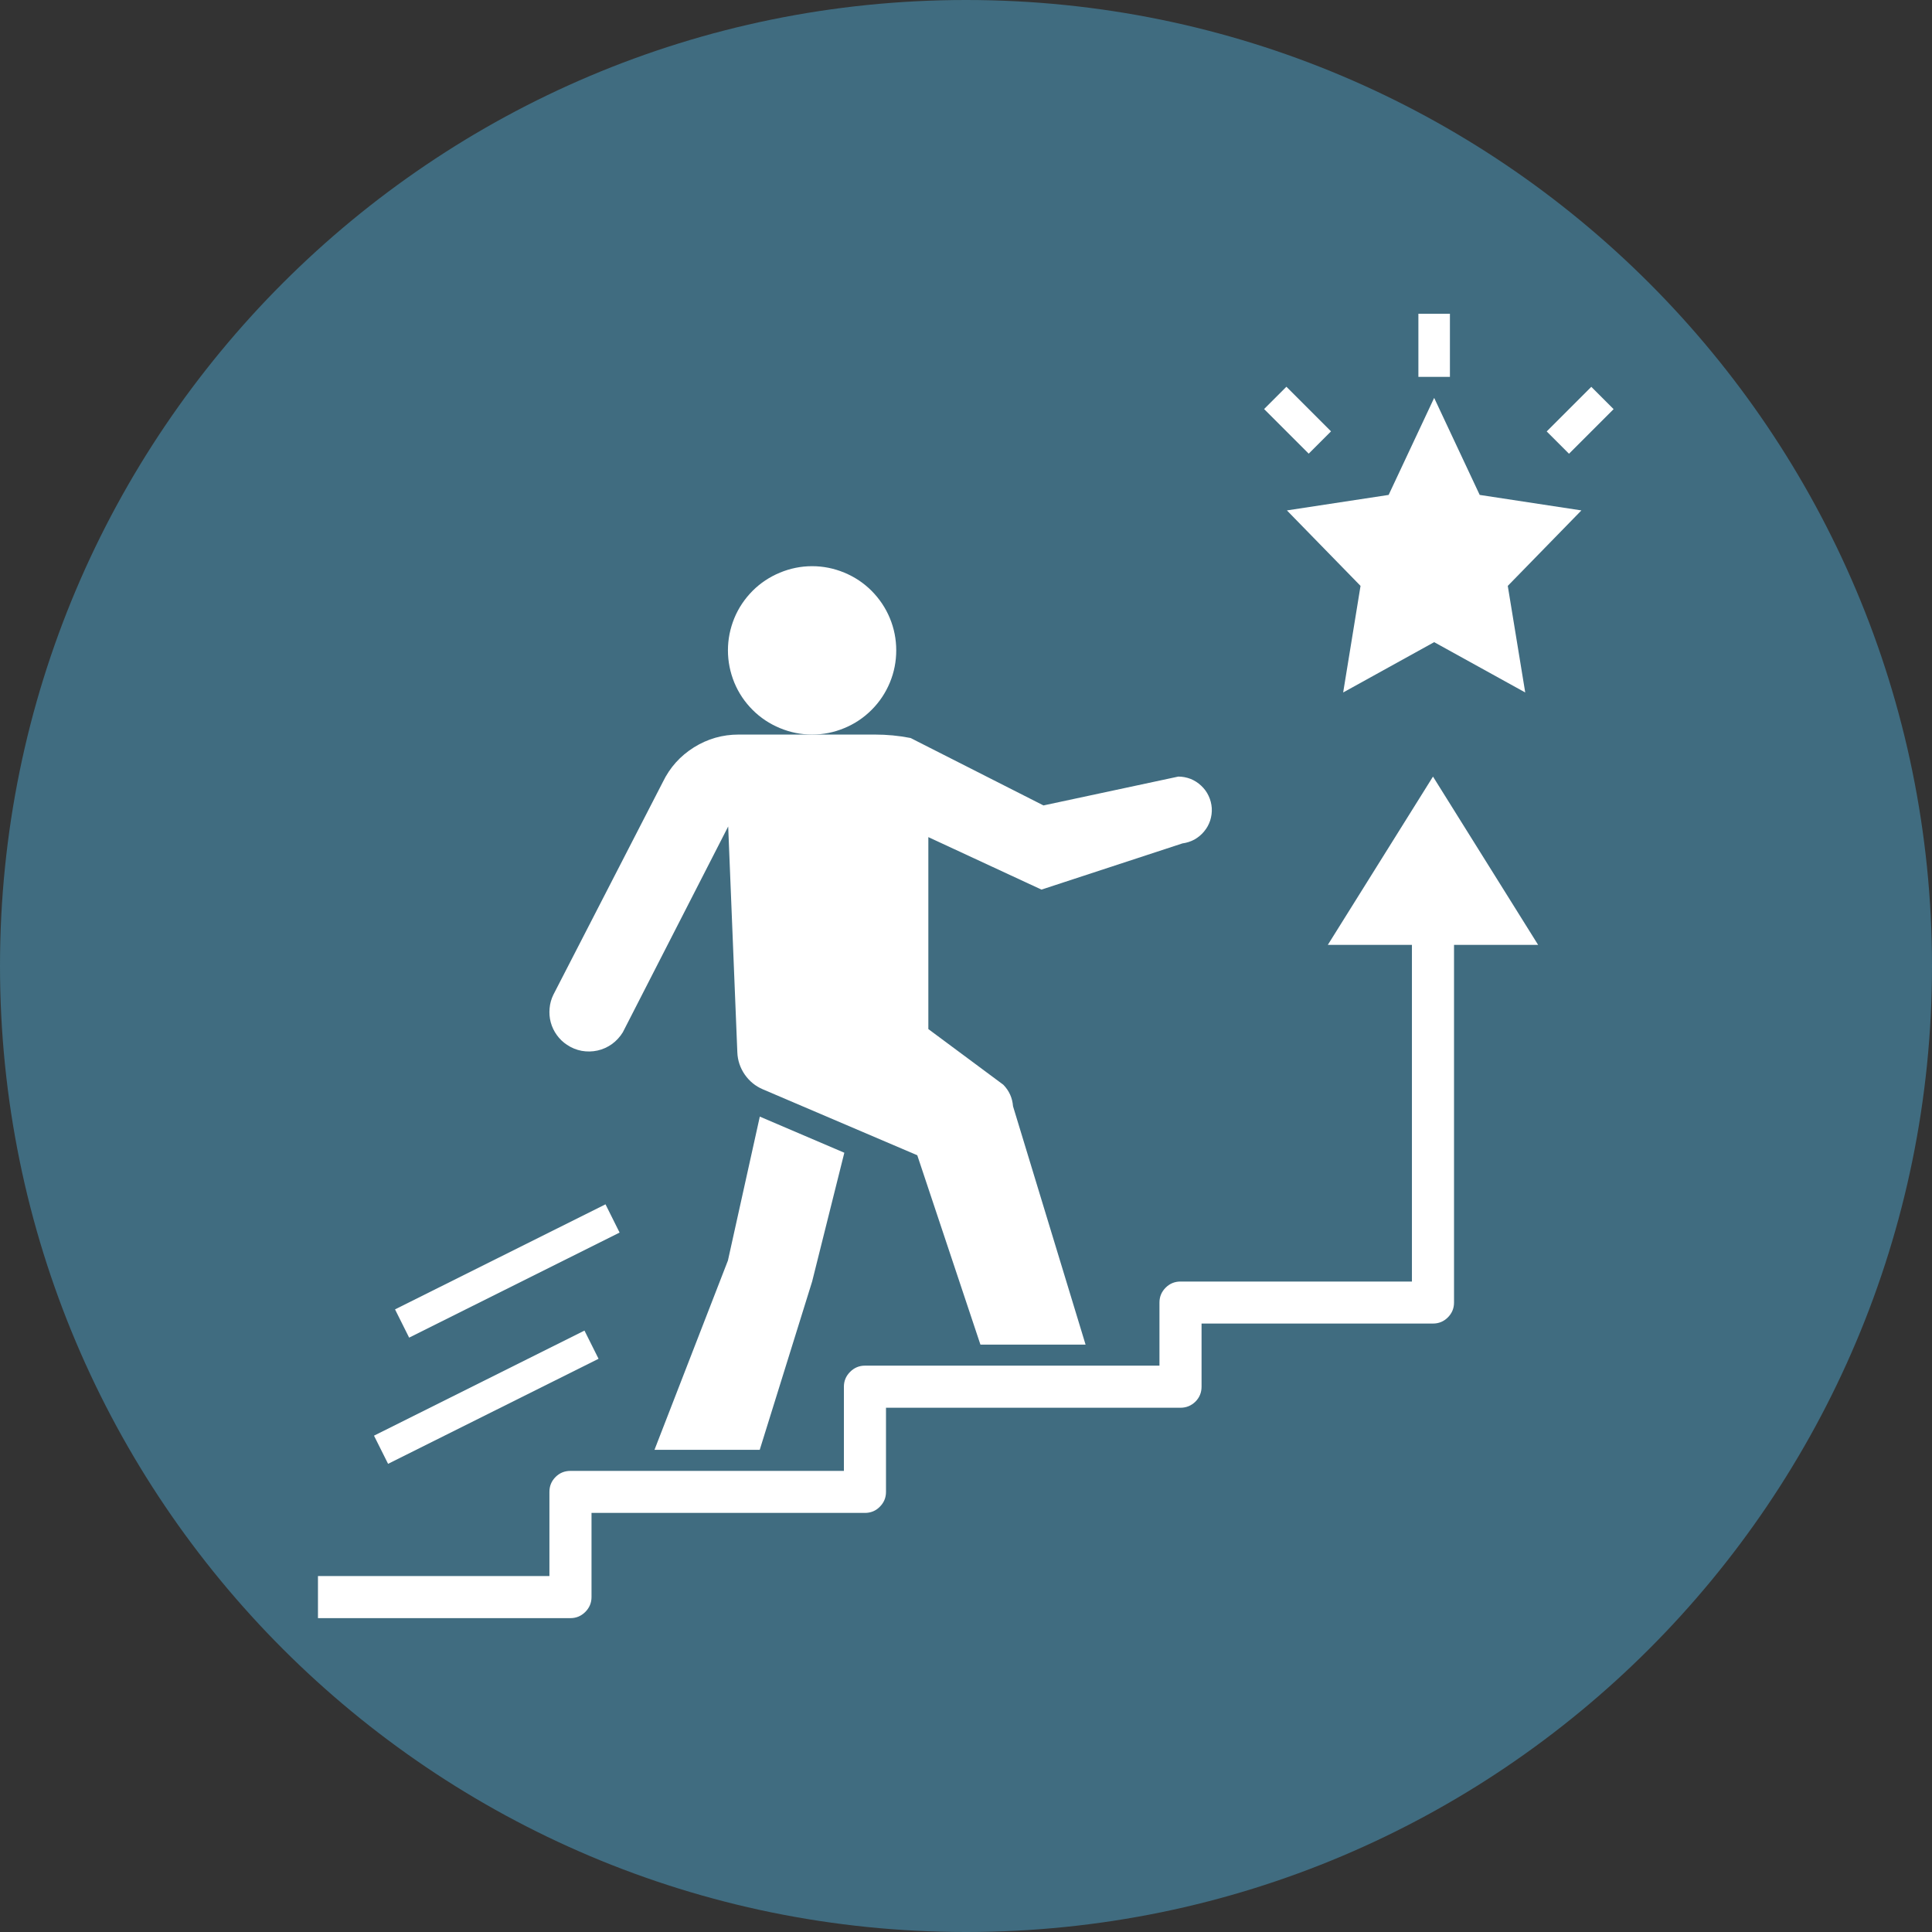 <?xml version="1.0" encoding="UTF-8"?>
<svg xmlns="http://www.w3.org/2000/svg" xmlns:xlink="http://www.w3.org/1999/xlink" width="120" viewBox="0 0 90 90" height="120" preserveAspectRatio="xMidYMid meet">
  <rect x="0" y="0" width="90" height="90" fill="#333333" stroke="none"/>
  <defs>
    <clipPath id="4bf26e478e">
      <path d="M 45 0 C 20.148 0 0 20.148 0 45 C 0 69.852 20.148 90 45 90 C 69.852 90 90 69.852 90 45 C 90 20.148 69.852 0 45 0 Z M 45 0 " clip-rule="nonzero"></path>
    </clipPath>
    <clipPath id="5a7e767a5b">
      <path d="M 14.617 36 L 72 36 L 72 75.367 L 14.617 75.367 Z M 14.617 36 " clip-rule="nonzero"></path>
    </clipPath>
    <clipPath id="728d101a7d">
      <path d="M 66 14.617 L 68 14.617 L 68 18 L 66 18 Z M 66 14.617 " clip-rule="nonzero"></path>
    </clipPath>
    <clipPath id="c84e65c26f">
      <path d="M 72 18 L 75.367 18 L 75.367 22 L 72 22 Z M 72 18 " clip-rule="nonzero"></path>
    </clipPath>
  </defs>
  <g clip-path="url(#4bf26e478e)">
    <rect x="-9" width="108" fill="#406c80" y="-9" height="108" fill-opacity="1"></rect>
  </g>
  <path fill="#ffffff" d="M 41.75 30.297 C 41.75 30.816 41.652 31.316 41.453 31.797 C 41.254 32.277 40.969 32.703 40.602 33.07 C 40.234 33.438 39.812 33.719 39.332 33.918 C 38.852 34.117 38.352 34.219 37.832 34.219 C 37.312 34.219 36.812 34.117 36.332 33.918 C 35.852 33.719 35.426 33.438 35.059 33.07 C 34.691 32.703 34.406 32.277 34.207 31.797 C 34.012 31.316 33.91 30.816 33.91 30.297 C 33.91 29.777 34.012 29.277 34.207 28.797 C 34.406 28.316 34.691 27.895 35.059 27.523 C 35.426 27.156 35.852 26.875 36.332 26.676 C 36.812 26.477 37.312 26.375 37.832 26.375 C 38.352 26.375 38.852 26.477 39.332 26.676 C 39.812 26.875 40.234 27.156 40.602 27.523 C 40.969 27.895 41.254 28.316 41.453 28.797 C 41.652 29.277 41.75 29.777 41.75 30.297 Z M 41.75 30.297 " fill-opacity="1" fill-rule="nonzero"></path>
  <path fill="#ffffff" d="M 26.414 48.672 C 26.621 48.812 26.852 48.906 27.098 48.953 C 27.344 48.996 27.59 48.992 27.836 48.938 C 28.082 48.883 28.305 48.781 28.512 48.633 C 28.715 48.484 28.879 48.305 29.012 48.09 L 33.922 38.5 L 34.348 49.023 C 34.363 49.402 34.48 49.746 34.695 50.059 C 34.91 50.367 35.191 50.598 35.539 50.746 L 42.73 53.816 L 45.672 62.637 L 50.57 62.637 L 47.191 51.535 C 47.16 51.145 47.012 50.812 46.738 50.531 L 43.246 47.938 L 43.246 38.996 L 48.516 41.441 L 55.082 39.289 C 55.281 39.262 55.465 39.203 55.641 39.109 C 55.812 39.012 55.965 38.887 56.09 38.734 C 56.219 38.582 56.312 38.41 56.375 38.223 C 56.434 38.035 56.461 37.84 56.449 37.641 C 56.434 37.445 56.387 37.254 56.301 37.074 C 56.219 36.895 56.102 36.738 55.957 36.602 C 55.812 36.465 55.648 36.359 55.465 36.285 C 55.281 36.215 55.086 36.176 54.891 36.176 L 48.609 37.52 L 42.418 34.379 C 41.867 34.27 41.312 34.219 40.754 34.219 L 34.406 34.219 C 33.656 34.219 32.961 34.418 32.324 34.816 C 31.688 35.215 31.207 35.75 30.879 36.426 L 25.777 46.34 C 25.68 46.539 25.621 46.75 25.602 46.973 C 25.582 47.191 25.598 47.41 25.656 47.625 C 25.715 47.84 25.809 48.039 25.941 48.219 C 26.07 48.398 26.227 48.551 26.414 48.672 Z M 26.414 48.672 " fill-opacity="1" fill-rule="nonzero"></path>
  <g clip-path="url(#5a7e767a5b)">
    <path fill="#ffffff" d="M 27.555 74.398 L 27.555 70.477 L 40.293 70.477 C 40.562 70.477 40.797 70.383 40.984 70.191 C 41.176 70 41.273 69.77 41.273 69.5 L 41.273 65.578 L 54.992 65.578 C 55.266 65.578 55.496 65.48 55.688 65.293 C 55.879 65.102 55.973 64.867 55.973 64.598 L 55.973 61.656 L 66.754 61.656 C 67.023 61.656 67.254 61.562 67.445 61.371 C 67.637 61.18 67.734 60.949 67.734 60.68 L 67.734 44.016 L 71.652 44.016 L 66.754 36.176 L 61.855 44.016 L 65.773 44.016 L 65.773 59.699 L 54.992 59.699 C 54.723 59.699 54.492 59.793 54.301 59.984 C 54.109 60.176 54.012 60.406 54.012 60.68 L 54.012 63.617 L 40.293 63.617 C 40.023 63.617 39.793 63.715 39.602 63.906 C 39.41 64.098 39.312 64.328 39.312 64.598 L 39.312 68.52 L 26.574 68.52 C 26.301 68.52 26.07 68.613 25.879 68.805 C 25.688 68.996 25.594 69.227 25.594 69.5 L 25.594 73.418 L 14.812 73.418 L 14.812 75.379 L 26.574 75.379 C 26.844 75.379 27.074 75.281 27.266 75.09 C 27.457 74.898 27.555 74.668 27.555 74.398 Z M 27.555 74.398 " fill-opacity="1" fill-rule="nonzero"></path>
  </g>
  <path fill="#ffffff" d="M 63.379 27.293 L 62.57 32.258 L 66.809 29.914 L 71.051 32.258 L 70.238 27.293 L 73.668 23.777 L 68.93 23.055 L 66.809 18.535 L 64.688 23.055 L 59.949 23.777 Z M 63.379 27.293 " fill-opacity="1" fill-rule="nonzero"></path>
  <g clip-path="url(#728d101a7d)">
    <path fill="#ffffff" d="M 66.074 14.617 L 67.543 14.617 L 67.543 17.555 L 66.074 17.555 Z M 66.074 14.617 " fill-opacity="1" fill-rule="nonzero"></path>
  </g>
  <path fill="#ffffff" d="M 58.887 19.055 L 59.926 18.016 L 62.004 20.094 L 60.965 21.133 Z M 58.887 19.055 " fill-opacity="1" fill-rule="nonzero"></path>
  <g clip-path="url(#c84e65c26f)">
    <path fill="#ffffff" d="M 72.051 20.098 L 74.129 18.02 L 75.168 19.059 L 73.09 21.137 Z M 72.051 20.098 " fill-opacity="1" fill-rule="nonzero"></path>
  </g>
  <path fill="#ffffff" d="M 17.422 66.879 L 27.227 61.984 L 27.883 63.297 L 18.078 68.191 Z M 17.422 66.879 " fill-opacity="1" fill-rule="nonzero"></path>
  <path fill="#ffffff" d="M 18.402 60.996 L 28.207 56.102 L 28.863 57.418 L 19.059 62.312 Z M 18.402 60.996 " fill-opacity="1" fill-rule="nonzero"></path>
  <path fill="#ffffff" d="M 33.91 58.719 L 30.488 67.539 L 35.391 67.539 L 37.832 59.699 L 39.332 53.699 L 35.395 52.016 Z M 33.91 58.719 " fill-opacity="1" fill-rule="nonzero"></path>
</svg>
